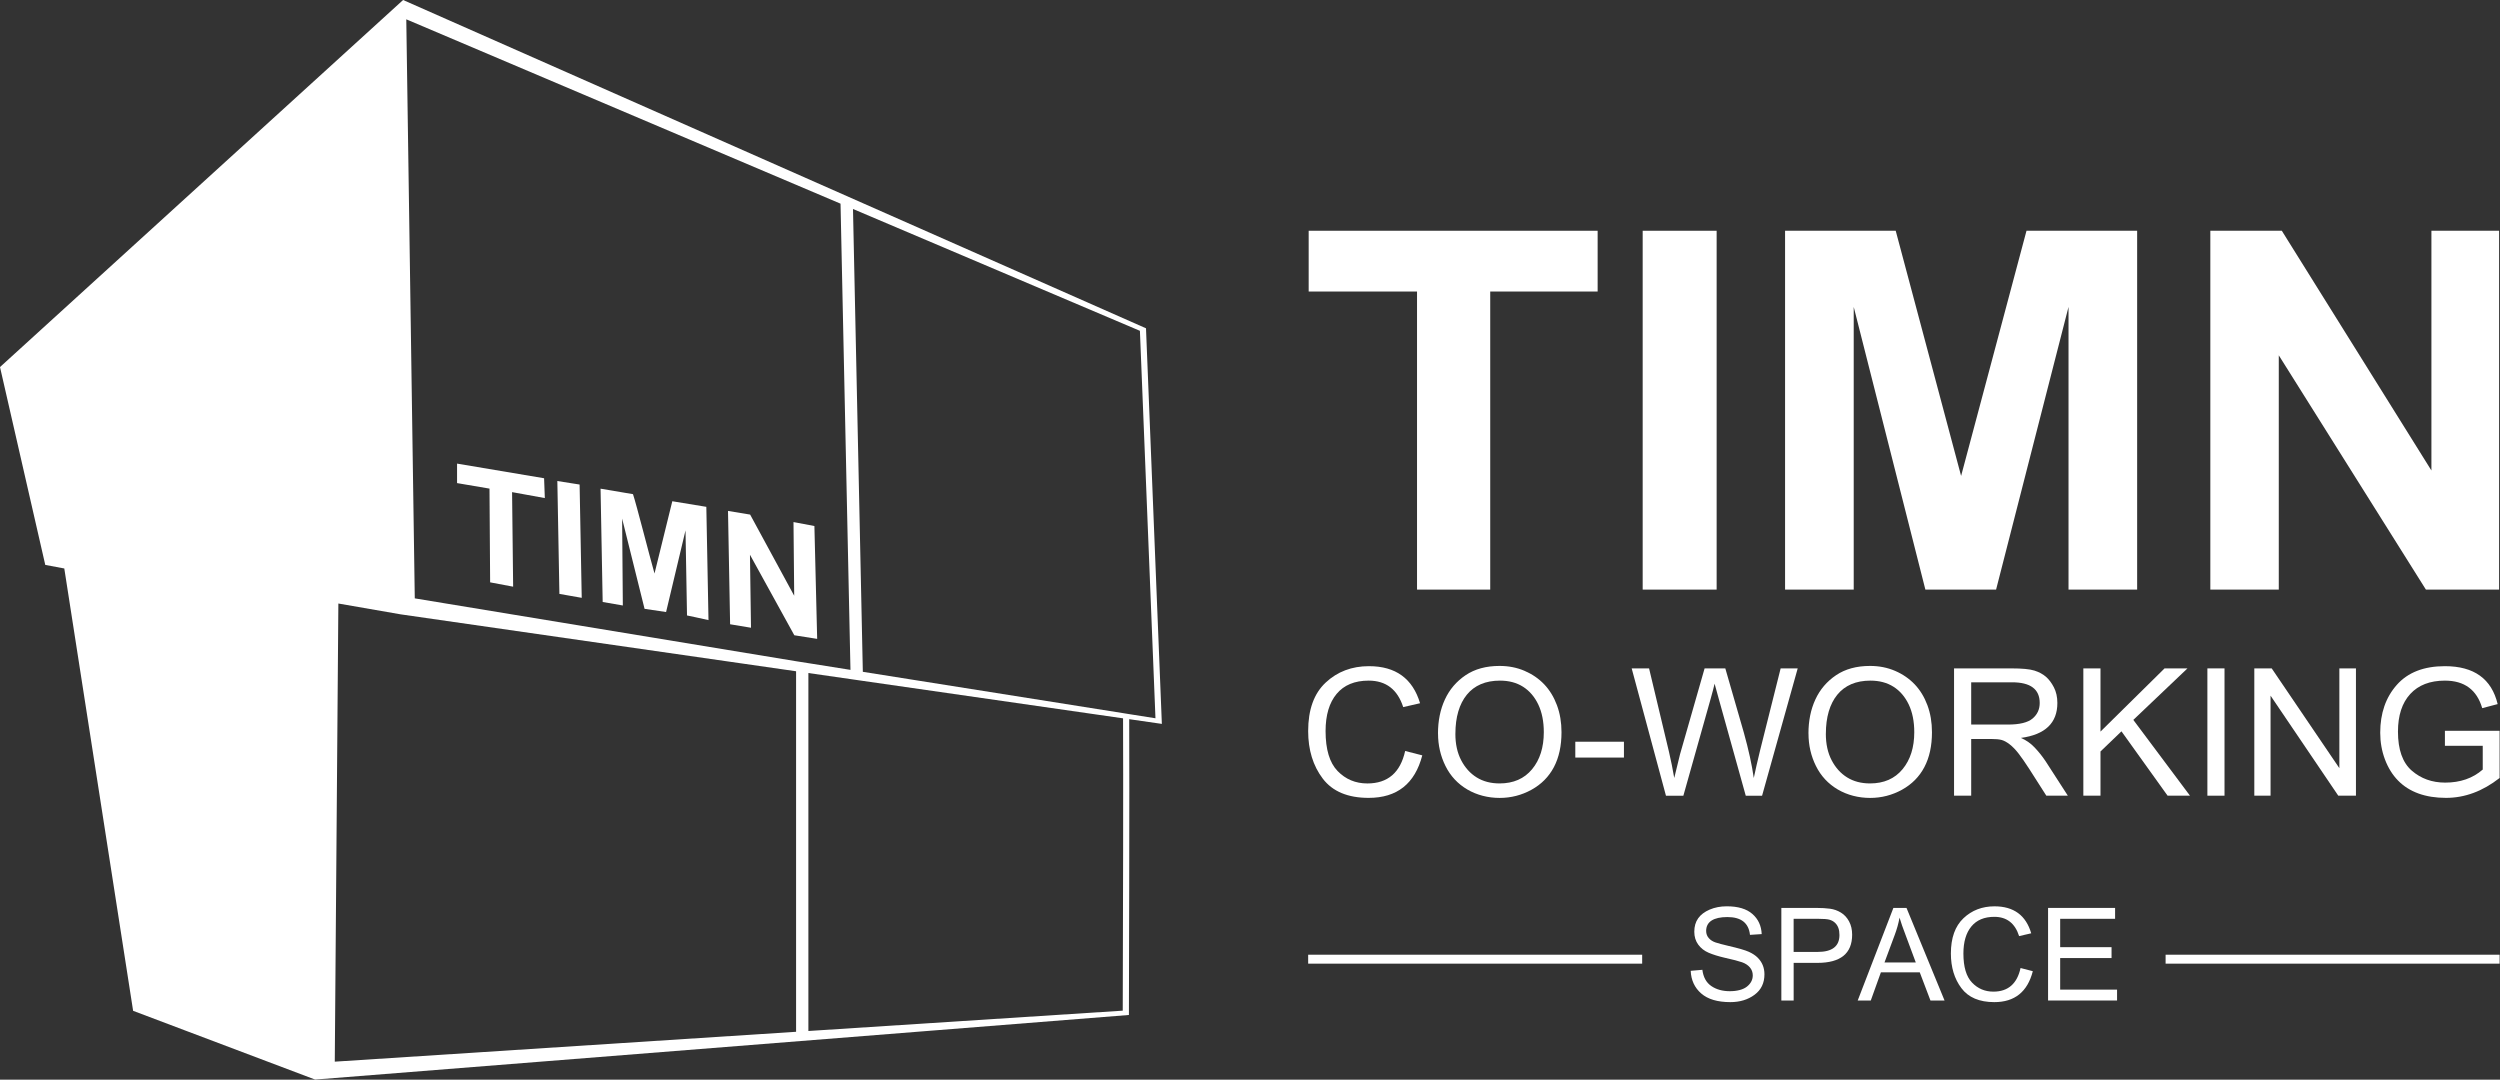 <?xml version="1.0" encoding="UTF-8"?> <svg xmlns="http://www.w3.org/2000/svg" width="1130" height="488" viewBox="0 0 1130 488" fill="none"><rect x="0" y="0" width="1130" height="488" fill="#333333" stroke="none"/><path d="M525.16 327.2L517.99 148.39L182.2 0L0 165.91L20.46 255.34L29.06 256.95L60.17 456.89L142.42 487.96L510.27 458.77C510.27 458.07 510.58 350.6 510.4 325.07L525.17 327.2H525.16ZM359.82 466.37L151.32 479.87L152.94 272.79L181.14 277.69L359.83 303.41V466.37H359.82ZM187.48 270.47L183.65 9.3V8.73L184 8.88L379.92 92.06L384.41 302.78L365.39 299.75L359.81 298.87L187.47 270.46L187.48 270.47ZM507.49 456.82L365.39 466.01V304.21L384.49 306.96L390.08 307.77L507.62 324.69C507.76 350.07 507.62 413.92 507.48 456.83L507.49 456.82ZM507.6 322.33L390 303.66L385.55 94.46L515.24 149.53L522.27 324.66L510.38 322.78L507.6 322.33Z" fill="white"></path><path d="M206.59 209.56V218.36L221.25 220.85C221.23 222.66 221.54 263.22 221.54 263.22L231.94 265.18L231.46 222.44L246.26 225.13L245.93 216.17L206.59 209.55V209.56ZM261.98 219.01L251.92 217.42L252.85 268.44L262.94 270.22L261.98 219.01ZM286.12 223.36L271.45 220.88L272.41 272.1L281.52 273.68L281.2 234.4L291.34 275.19L301.07 276.64L309.85 239.74L310.53 278.19C310.53 278.19 317.6 279.66 320.24 280.29L319.26 229.09L303.88 226.56L295.84 259.23C293.67 251.64 287.52 227.45 286.11 223.37L286.12 223.36ZM339.05 232.59L329.06 230.94L330.01 282.17L339.45 283.74L338.98 250.74L359.03 287.14L369.36 288.77L368.11 237.76L358.66 235.97L358.98 269.28L339.06 232.59H339.05Z" fill="white"></path><path d="M764.2 438.81L769.47 438.35C769.89 441.69 771.24 444.14 773.51 445.69C775.78 447.24 778.56 448.02 781.86 448.02C785.16 448.02 787.91 447.32 789.65 445.92C791.39 444.52 792.25 442.83 792.25 440.86C792.25 439.49 791.82 438.29 790.95 437.27C790.08 436.25 788.9 435.47 787.4 434.94C785.91 434.41 783.25 433.72 779.42 432.87C776.62 432.21 774.24 431.47 772.3 430.64C770.35 429.81 768.78 428.58 767.6 426.96C766.41 425.34 765.82 423.4 765.82 421.14C765.82 418.75 766.4 416.73 767.56 415.09C768.72 413.45 770.45 412.13 772.76 411.14C775.07 410.15 777.65 409.65 780.51 409.65C785.59 409.65 789.44 410.8 792.08 413.11C794.72 415.42 796.12 418.45 796.29 422.21L790.99 422.56C790.41 417.19 787.01 414.51 780.79 414.51C774.57 414.51 771.18 416.6 771.18 420.77C771.18 422.02 771.57 423.1 772.35 424C773.13 424.9 774.15 425.56 775.4 425.98C776.65 426.4 778.57 426.91 781.13 427.51C785.73 428.57 788.85 429.48 790.5 430.23C792.15 430.98 793.48 431.86 794.49 432.88C795.5 433.9 796.26 435.03 796.77 436.28C797.28 437.53 797.53 438.91 797.53 440.39C797.53 444.34 796.04 447.43 793.05 449.64C790.07 451.85 786.42 452.96 782.12 452.96C776.33 452.96 771.94 451.66 768.95 449.05C765.96 446.45 764.38 443.03 764.2 438.8V438.81Z" fill="white"></path><path d="M805.17 452.24V410.38H821.04C823.37 410.38 825.42 410.5 827.18 410.74C828.94 410.98 830.58 411.56 832.1 412.49C833.62 413.42 834.85 414.74 835.78 416.47C836.71 418.2 837.17 420.2 837.17 422.48C837.17 430.97 831.94 435.22 821.48 435.22H810.73V452.25H805.17V452.24ZM810.73 430.27H821.56C828.14 430.27 831.43 427.73 831.43 422.65C831.43 421.4 831.27 420.32 830.94 419.42C830.61 418.52 830.12 417.76 829.46 417.13C828.8 416.5 828 416.04 827.04 415.74C826.08 415.44 824.23 415.29 821.47 415.29H810.72V430.26L810.73 430.27Z" fill="white"></path><path d="M839.68 452.24L855.81 410.38H861.74L878.94 452.24H872.57L867.73 439.5H850.16L845.59 452.24H839.68ZM851.78 435.04H865.94L861.63 423.46C860.14 419.58 859.13 416.68 858.59 414.77C858.11 417.45 857.36 420.11 856.36 422.74L851.79 435.04H851.78Z" fill="white"></path><path d="M913.27 437.54L918.83 438.98C916.44 448.3 910.64 452.96 901.43 452.96C894.67 452.96 889.71 450.85 886.55 446.64C883.38 442.42 881.8 437.21 881.8 430.99C881.8 423.94 883.7 418.63 887.49 415.04C891.28 411.45 895.96 409.66 901.52 409.66C910.19 409.66 915.72 413.72 918.11 421.85L912.64 423.12C910.79 417.31 907.05 414.41 901.44 414.41C896.9 414.41 893.44 415.86 891.05 418.77C888.66 421.67 887.46 425.75 887.46 431C887.46 437.04 888.76 441.42 891.37 444.14C893.98 446.86 897.19 448.22 901.01 448.22C907.63 448.22 911.73 444.66 913.29 437.54H913.27Z" fill="white"></path><path d="M925.73 452.24V410.38H956.02V415.3H931.2V428.12H954.42V433.04H931.2V447.31H956.91V452.23H925.73V452.24Z" fill="white"></path><path d="M635.12 339.44L642.87 341.42C639.54 354.24 631.46 360.64 618.63 360.64C609.22 360.64 602.31 357.74 597.9 351.95C593.49 346.15 591.29 338.98 591.29 330.44C591.29 320.75 593.93 313.44 599.22 308.51C604.5 303.58 611.01 301.11 618.76 301.11C630.83 301.11 638.53 306.69 641.87 317.86L634.25 319.61C631.67 311.63 626.47 307.64 618.64 307.64C612.32 307.64 607.49 309.64 604.16 313.63C600.83 317.62 599.16 323.23 599.16 330.45C599.16 338.75 600.97 344.77 604.6 348.51C608.23 352.25 612.71 354.12 618.03 354.12C627.26 354.12 632.96 349.23 635.13 339.44H635.12Z" fill="white"></path><path d="M649.97 331.56C649.97 325.8 651.01 320.67 653.1 316.16C655.18 311.65 658.3 307.99 662.46 305.19C666.62 302.39 671.73 301 677.81 301C681.89 301 685.66 301.74 689.12 303.23C692.58 304.72 695.53 306.75 697.99 309.33C700.45 311.92 702.36 315.06 703.74 318.75C705.11 322.44 705.8 326.51 705.8 330.97C705.8 337.12 704.66 342.38 702.37 346.73C700.08 351.08 696.71 354.49 692.25 356.96C687.79 359.42 682.98 360.66 677.82 360.66C672.66 360.66 667.55 359.39 663.22 356.84C658.89 354.29 655.61 350.76 653.36 346.24C651.12 341.72 649.99 336.83 649.99 331.58L649.97 331.56ZM657.83 331.68C657.83 336.29 658.7 340.28 660.45 343.63C662.2 346.99 664.53 349.58 667.45 351.39C670.36 353.2 673.81 354.11 677.8 354.11C684.06 354.11 688.96 351.97 692.49 347.7C696.03 343.43 697.8 337.84 697.8 330.95C697.8 326.1 696.96 321.92 695.3 318.43C693.63 314.94 691.34 312.27 688.43 310.42C685.51 308.56 682.02 307.64 677.96 307.64C674.71 307.64 671.83 308.18 669.33 309.25C666.83 310.32 664.73 311.91 663.02 314C661.31 316.1 660.02 318.62 659.15 321.58C658.28 324.54 657.84 327.9 657.84 331.68H657.83Z" fill="white"></path><path d="M712.04 342.42V335.26H734.02V342.42H712.04Z" fill="white"></path><path d="M753.01 359.65L737.52 302.11H745.38L754.38 339.83C755.29 343.76 756.09 347.7 756.76 351.65L759.38 340.91L770.48 302.11H779.84L788.23 331.2C790.38 338.92 791.87 345.74 792.71 351.66C793.46 348.05 794.42 343.86 795.58 339.09L804.85 302.12H812.56L796.46 359.66H789.08L776.86 315.8L775 309.03C774.65 310.58 774.06 312.83 773.23 315.8L760.88 359.66H753.02L753.01 359.65Z" fill="white"></path><path d="M817.42 331.56C817.42 325.8 818.46 320.67 820.55 316.16C822.63 311.65 825.75 307.99 829.91 305.19C834.07 302.39 839.18 301 845.26 301C849.34 301 853.11 301.74 856.57 303.23C860.02 304.71 862.98 306.75 865.44 309.33C867.9 311.92 869.81 315.06 871.19 318.75C872.56 322.44 873.25 326.51 873.25 330.97C873.25 337.12 872.11 342.38 869.82 346.73C867.53 351.08 864.16 354.49 859.7 356.96C855.24 359.42 850.43 360.66 845.27 360.66C840.11 360.66 835 359.39 830.67 356.84C826.34 354.29 823.06 350.76 820.81 346.24C818.57 341.72 817.44 336.83 817.44 331.58L817.42 331.56ZM825.28 331.68C825.28 336.29 826.15 340.28 827.9 343.63C829.65 346.99 831.98 349.58 834.9 351.39C837.81 353.2 841.26 354.11 845.25 354.11C851.51 354.11 856.41 351.97 859.94 347.7C863.48 343.43 865.25 337.84 865.25 330.95C865.25 326.1 864.41 321.92 862.75 318.43C861.08 314.94 858.79 312.27 855.88 310.42C852.97 308.57 849.47 307.64 845.41 307.64C842.16 307.64 839.28 308.18 836.78 309.25C834.28 310.32 832.18 311.91 830.47 314C828.76 316.1 827.47 318.62 826.6 321.58C825.73 324.54 825.29 327.9 825.29 331.68H825.28Z" fill="white"></path><path d="M883.23 359.65V302.11H909.08C913.98 302.11 917.47 302.44 919.55 303.1C921.63 303.76 923.36 304.69 924.73 305.87C926.1 307.05 927.31 308.65 928.36 310.67C929.4 312.69 929.93 315.05 929.93 317.75C929.93 326.79 924.43 332.06 913.44 333.54C915.78 334.52 917.84 335.96 919.63 337.84C921.42 339.72 923.07 341.78 924.57 344.01L934.66 359.65H924.94L917.32 347.71C915.41 344.74 913.77 342.38 912.4 340.61C911.03 338.84 909.68 337.45 908.35 336.43C907.02 335.41 905.81 334.75 904.72 334.46C903.64 334.17 902.05 334.02 899.98 334.02H890.98V359.65H883.24H883.23ZM890.98 327.5H907.59C912.83 327.5 916.54 326.6 918.7 324.79C920.86 322.98 921.95 320.64 921.95 317.75C921.95 311.51 917.78 308.4 909.45 308.4H890.98V327.5Z" fill="white"></path><path d="M941.67 359.65V302.11H949.42V330.68L978.38 302.11H988.74L964.26 325.39L989.87 359.65H979.75L958.9 330.56L949.42 339.67V359.65H941.67Z" fill="white"></path><path d="M997.74 359.65V302.11H1005.48V359.65H997.74Z" fill="white"></path><path d="M1018.95 359.65V302.11H1026.81L1057.39 347.2V302.11H1064.89V359.65H1056.9L1026.29 314.44V359.65H1018.94H1018.95Z" fill="white"></path><path d="M1105.1 337.09V330.32H1129.82V351.65C1122.16 357.65 1114.08 360.64 1105.59 360.64C1100.94 360.64 1096.79 359.98 1093.17 358.67C1089.54 357.35 1086.46 355.41 1083.93 352.82C1081.4 350.23 1079.42 347.05 1078 343.27C1076.58 339.49 1075.86 335.46 1075.86 331.19C1075.86 322.41 1078.36 315.2 1083.36 309.56C1088.36 303.92 1095.6 301.11 1105.1 301.11C1118.25 301.11 1126.2 306.82 1128.94 318.25L1121.96 320.09C1119.54 311.79 1113.92 307.64 1105.1 307.64C1098.35 307.64 1093.13 309.66 1089.43 313.69C1085.73 317.72 1083.88 323.39 1083.88 330.69C1083.88 338.83 1085.96 344.71 1090.11 348.32C1094.27 351.93 1099.3 353.74 1105.22 353.74C1112.05 353.74 1117.71 351.77 1122.2 347.84V337.1H1105.1V337.09Z" fill="white"></path><path d="M742.26 431.53H591.29V435.57H742.26V431.53Z" fill="white"></path><path d="M1129.82 431.53H978.85V435.57H1129.82V431.53Z" fill="white"></path><path d="M640.5 266.5V131.77H591.52V104.3H722.13V131.77H673.58V266.5H640.5Z" fill="white"></path><path d="M742.49 266.5V104.3H775.92V266.5H742.49Z" fill="white"></path><path d="M806.85 266.5V104.3H856.86L886.42 215.12L915.98 104.3H965.99V266.5H934.97V138.72L902.23 266.5H870.27L837.88 138.72V266.5H806.86H806.85Z" fill="white"></path><path d="M999.07 266.5V104.3H1031.38L1099 212.66V104.3H1129.59V266.5H1096.51L1030.01 160.6V266.5H999.08H999.07Z" fill="white"></path></svg> 